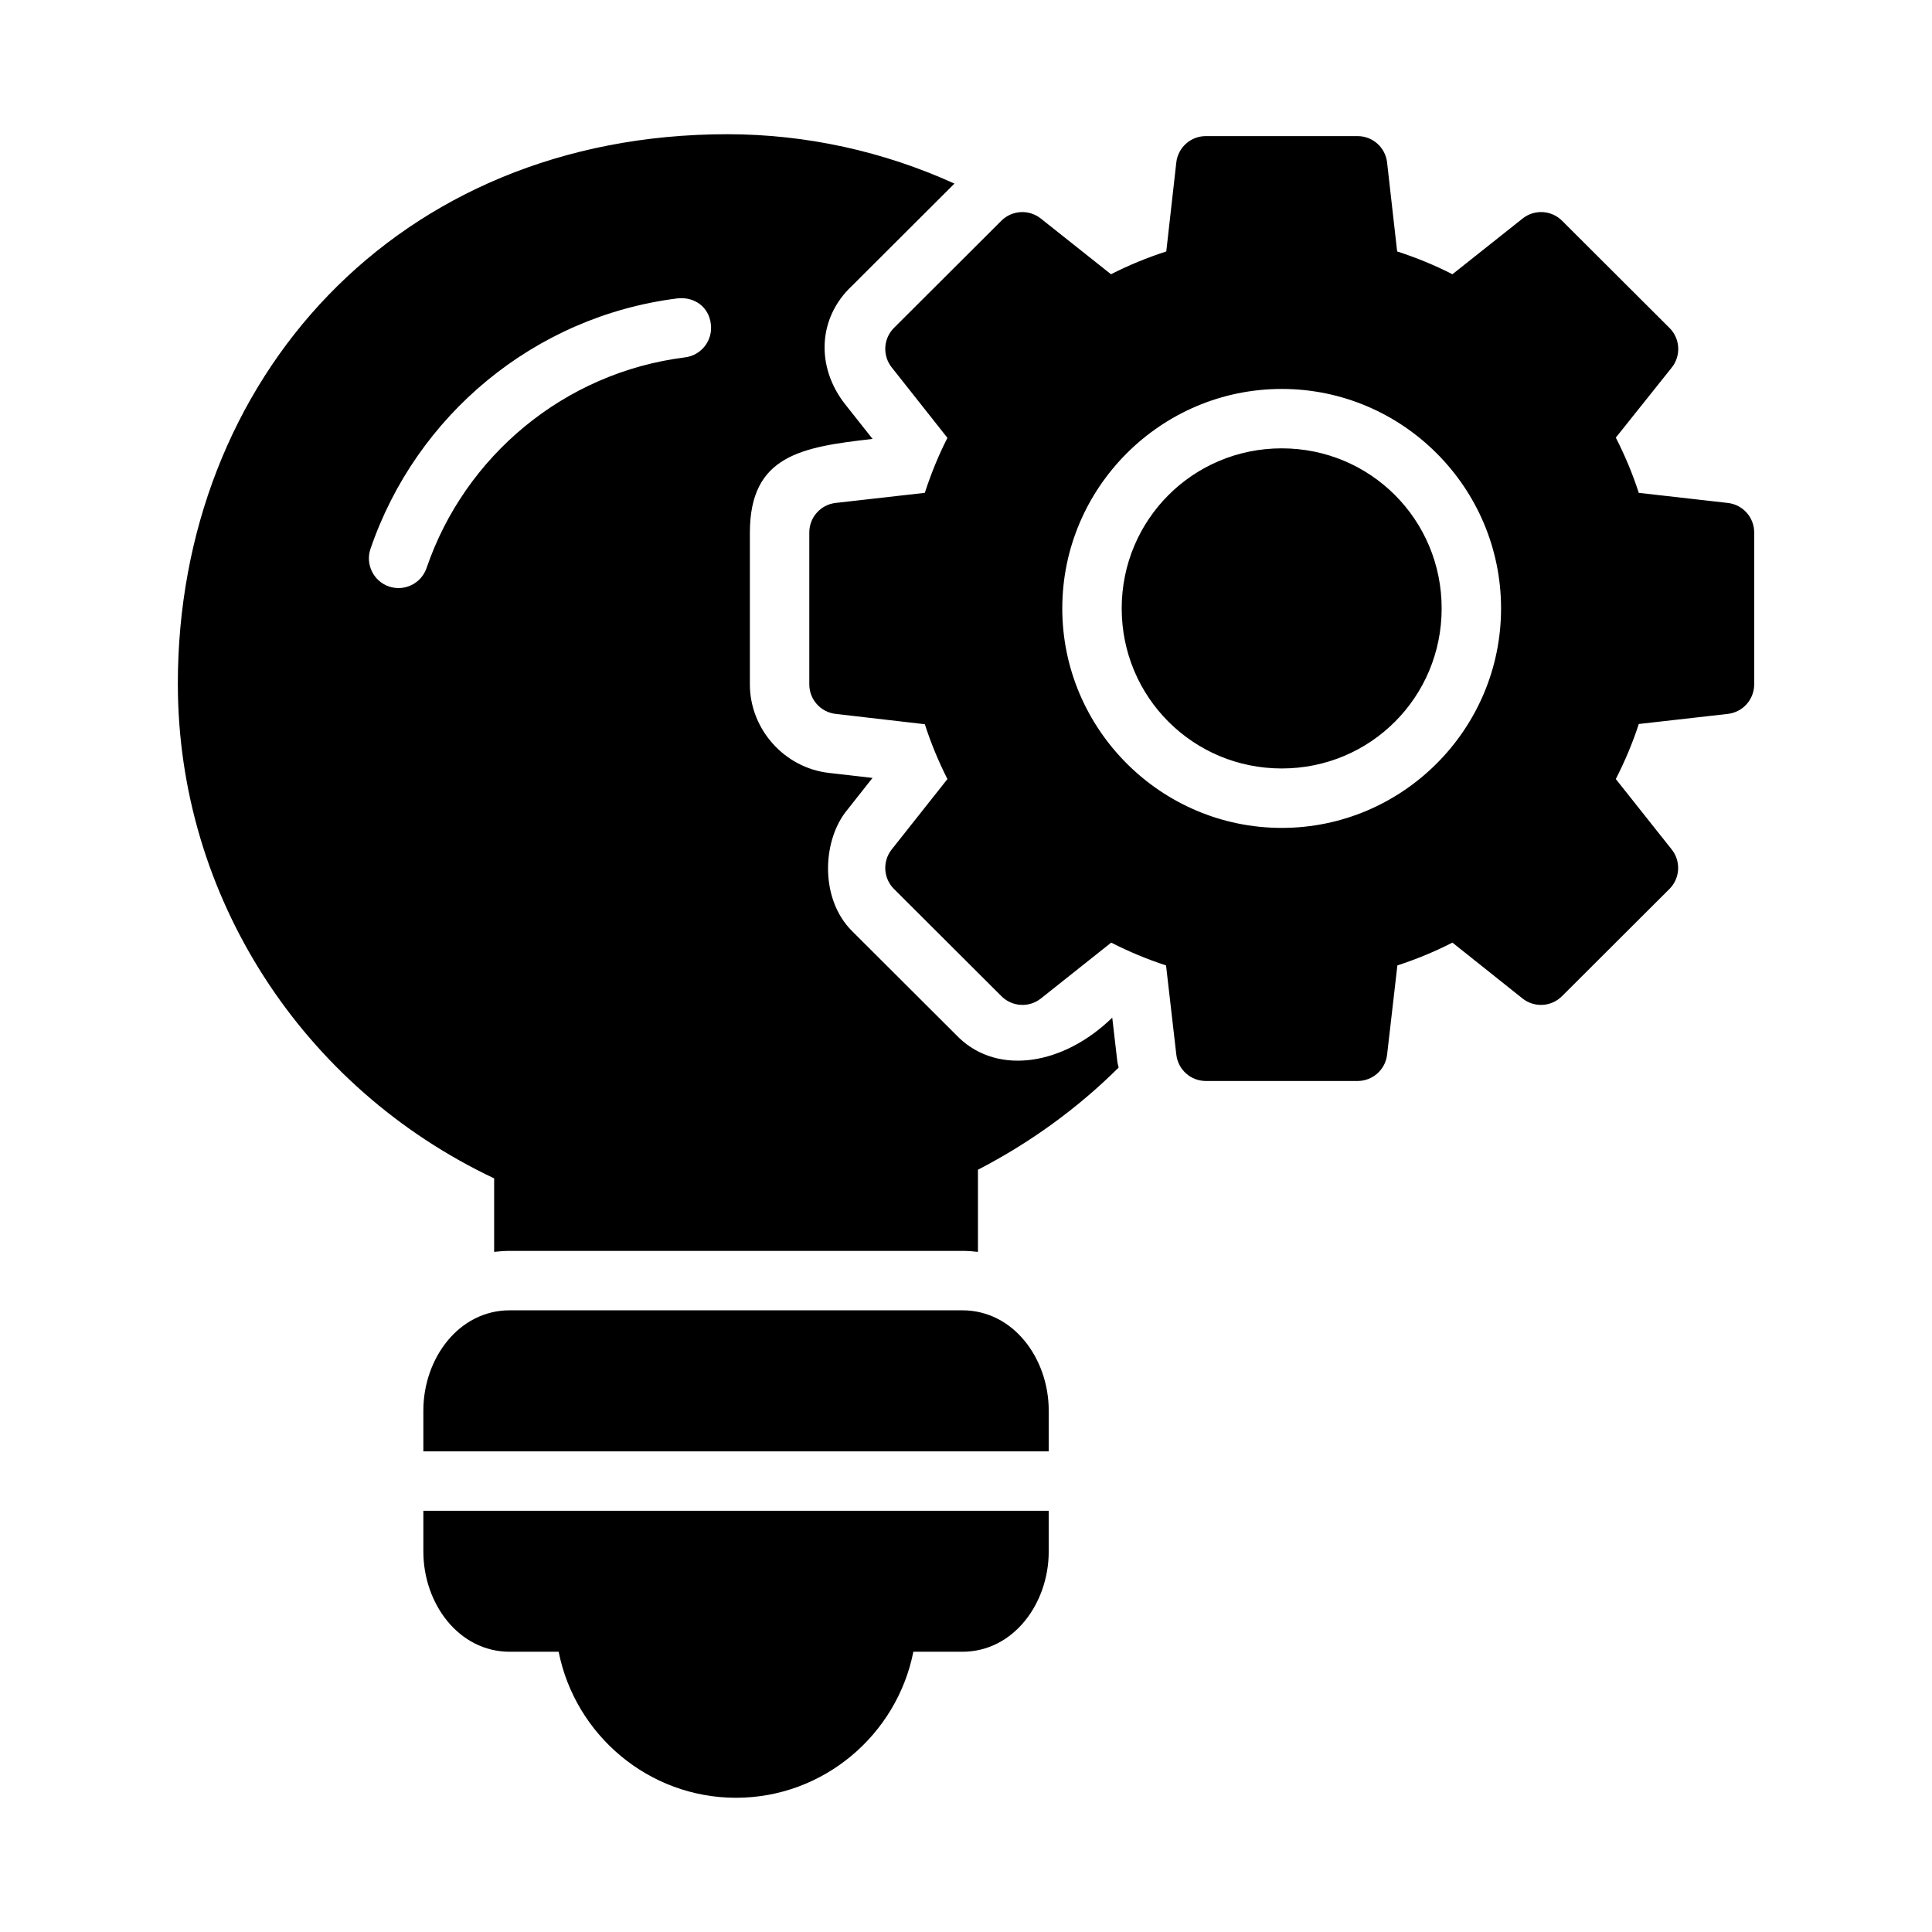 <?xml version="1.0" encoding="UTF-8"?>
<!-- Uploaded to: SVG Repo, www.svgrepo.com, Generator: SVG Repo Mixer Tools -->
<svg fill="#000000" width="800px" height="800px" version="1.1" viewBox="144 144 512 512" xmlns="http://www.w3.org/2000/svg">
 <path d="m191.13 325.21c0 56.457 33.086 107.09 83.824 131.07v19.48c1.359-0.16 2.734-0.262 4.137-0.262h119.94c1.402 0 2.777 0.098 4.137 0.262v-21.77c13.801-7.125 26.383-16.254 37.285-27.074-0.105-0.547-0.289-1.07-0.352-1.629l-1.344-11.598c-12.934 12.59-30.152 15.309-40.59 5.352l-28.398-28.336c-8.348-8.348-7.906-23.219-1.77-31.398 2.391-3.055 4.816-6.102 7.227-9.148l-11.605-1.336c-11.805-1.371-20.93-11.641-20.895-23.523v-40.129c0-20.488 13.672-22.719 32.52-24.848l-7.242-9.148c-7.887-10.02-7.211-22.953 1.707-31.352 9.078-9.055 18.152-18.113 27.23-27.168-18.824-8.551-39.312-13.078-60.164-13.086-87.789 0-145.65 65.16-145.65 145.64zm272.4-145.14c-3.992 0.016-7.344 3.012-7.797 6.981l-2.656 23.586c-5.043 1.633-9.934 3.637-14.652 6.043l-18.59-14.758c-3.129-2.496-7.637-2.246-10.469 0.582l-28.477 28.414c-2.816 2.836-3.059 7.332-0.57 10.453l14.762 18.664c-2.398 4.699-4.367 9.559-5.996 14.574l-23.648 2.676c-3.977 0.461-6.977 3.836-6.965 7.84v40.223c-0.008 4.004 2.988 7.379 6.965 7.84l23.648 2.738c1.621 4.996 3.613 9.852 5.996 14.531l-14.762 18.648c-2.492 3.125-2.246 7.621 0.57 10.457l28.477 28.414c2.816 2.848 7.324 3.125 10.469 0.645l18.648-14.82c4.68 2.387 9.531 4.422 14.531 6.043l2.723 23.648c0.453 3.965 3.801 6.965 7.797 6.981h40.266c3.992-0.016 7.344-3.012 7.797-6.981l2.723-23.648c5.023-1.629 9.887-3.641 14.59-6.043l18.59 14.82c3.144 2.481 7.652 2.203 10.469-0.645l28.473-28.414c2.816-2.836 3.059-7.332 0.57-10.457l-14.805-18.648c2.398-4.703 4.461-9.566 6.09-14.59l23.602-2.676c3.984-0.453 6.988-3.832 6.981-7.84v-40.223c0.008-4.012-2.996-7.387-6.981-7.84l-23.602-2.676c-1.641-5.051-3.672-9.91-6.09-14.637l14.805-18.543c2.527-3.137 2.281-7.672-0.57-10.516l-28.473-28.414c-2.832-2.828-7.34-3.082-10.469-0.586l-18.59 14.762c-4.715-2.406-9.613-4.41-14.652-6.043l-2.664-23.586c-0.453-3.965-3.801-6.965-7.793-6.977zm-131.15 49.801c0.57 4.34-2.512 8.312-6.856 8.84-31.996 4.012-58.336 26.145-68.465 55.781-1.391 4.125-5.871 6.336-9.992 4.934-4.102-1.418-6.281-5.887-4.875-9.992 12.051-35.262 43.312-61.59 81.348-66.359 4.566-0.477 8.316 2.301 8.84 6.797zm151.3 17.203c32.027 0 58.117 26.137 58.117 58.164s-26.09 58.164-58.117 58.164-58.164-26.137-58.164-58.164 26.137-58.164 58.164-58.164zm0 15.742c-23.52 0-42.418 18.902-42.418 42.418 0 23.52 18.902 42.418 42.418 42.418 23.52 0 42.375-18.902 42.375-42.418 0-23.52-18.855-42.418-42.375-42.418zm-204.59 228.43c-13.57 0-22.895 12.828-22.895 26.566v10.809h165.73v-10.809c0-13.742-9.324-26.566-22.895-26.566zm-22.895 53.121v10.809c0 13.742 9.324 26.555 22.895 26.555h12.961c4.375 22.051 23.852 38.695 47 38.699 23.148-0.004 42.625-16.648 47-38.699h12.977c13.57 0 22.895-12.812 22.895-26.555v-10.809z"/>
</svg>